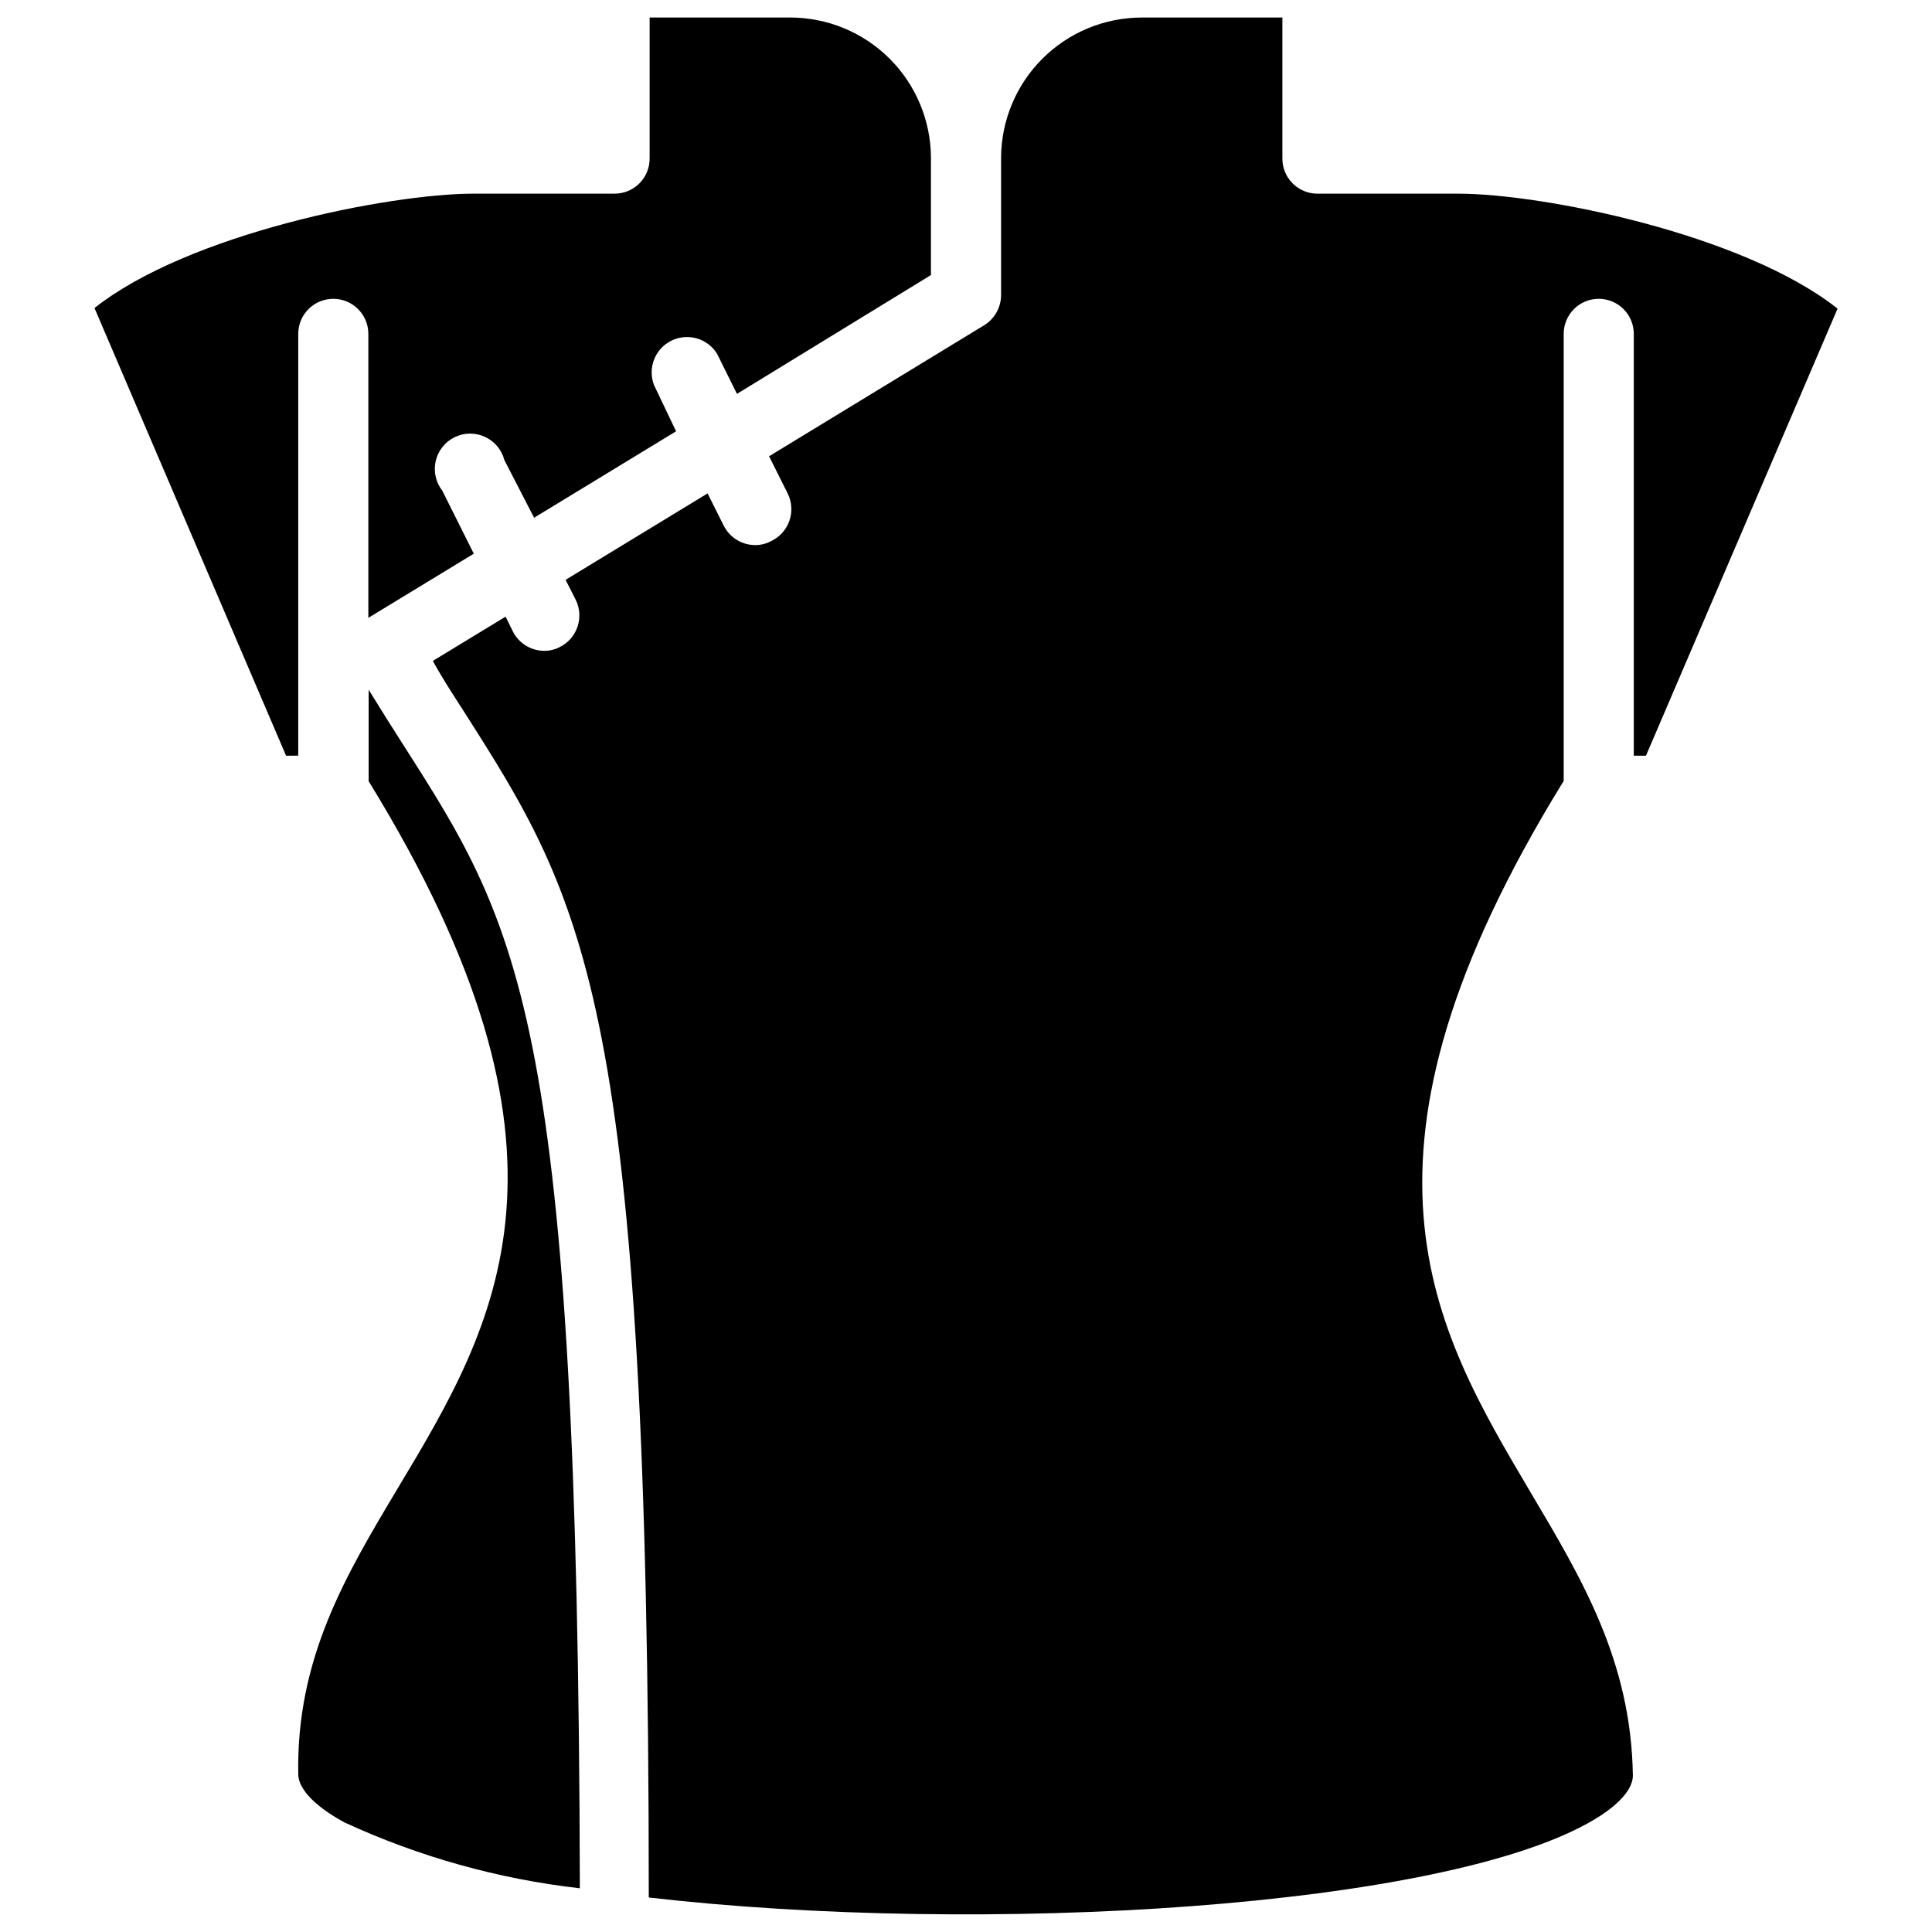 <?xml version="1.0" encoding="UTF-8"?>
<!-- Uploaded to: ICON Repo, www.iconrepo.com, Generator: ICON Repo Mixer Tools -->
<svg width="800px" height="800px" version="1.1" viewBox="144 144 512 512" xmlns="http://www.w3.org/2000/svg">
 <defs>
  <clipPath id="a">
   <path d="m169 148.09h462v503.81h-462z"/>
  </clipPath>
 </defs>
 <g clip-path="url(#a)">
  <path d="m169.04 225.63c24.953-19.758 78.09-30.309 100.52-30.309h37.312c2.492 0.004 4.879-1 6.625-2.773 1.746-1.777 2.707-4.18 2.664-6.672v-37.234h37.234c9.883 0 19.363 3.922 26.359 10.902s10.934 16.449 10.957 26.332v31.016l-51.406 31.488-5.273-10.629v0.004c-2.551-4.121-7.82-5.617-12.156-3.449-4.332 2.168-6.297 7.281-4.531 11.793l5.824 12.199-37.629 22.906-7.871-15.273v0.004c-0.707-2.731-2.602-4.996-5.164-6.172s-5.519-1.137-8.047 0.109c-2.531 1.246-4.363 3.566-4.992 6.316-0.629 2.746 0.016 5.633 1.75 7.856l8.344 16.688-27.945 17.004v-75.258c0-5.129-4.16-9.289-9.289-9.289-5.129 0-9.289 4.16-9.289 9.289v111.78l-3.227 0.004zm54 388.56c-0.551-30.781 12.594-52.742 26.527-76.043 26.055-43.453 52.82-88.48-7.871-187.12v-24.246c3.305 5.352 6.453 10.391 9.445 15.035 30.781 48.176 46.055 72.738 46.527 302.6-21.609-2.461-42.684-8.359-62.426-17.477-4.644-2.519-12.125-7.481-12.203-12.754zm326.53-74.785c13.699 23.066 26.688 44.793 27.16 75.098 0 4.801-6.297 9.367-10.156 11.652-39.359 23.617-162.48 30.859-250.64 20.703 0-237.66-16.688-263.63-49.359-314.88-2.598-4.016-5.352-8.266-7.871-12.832l19.285-11.73 1.891 3.856v0.008c1.578 3.168 4.805 5.18 8.344 5.195 1.453 0.008 2.887-0.344 4.172-1.023 4.594-2.32 6.453-7.906 4.172-12.516l-2.676-5.273 37.629-22.906 4.25 8.5c1.578 3.168 4.805 5.18 8.344 5.195 1.457 0.008 2.891-0.344 4.176-1.023 2.281-1.059 4.039-2.988 4.883-5.356 0.844-2.371 0.703-4.981-0.398-7.242l-4.961-9.918 56.992-34.715h0.004c2.738-1.688 4.43-4.656 4.488-7.871v-36.605c0.062-9.855 4.019-19.285 11.012-26.234 6.988-6.945 16.445-10.844 26.301-10.844h37.234v37.234c-0.043 2.492 0.918 4.894 2.664 6.672 1.746 1.773 4.133 2.777 6.625 2.773h37.312c22.434 0 75.57 10.707 100.53 30.465l-50.777 118.48h-3.227v-111.79c0-5.129-4.156-9.289-9.289-9.289-5.129 0-9.289 4.16-9.289 9.289v118.48c-61.48 99.66-34.637 144.84-8.816 188.45z"/>
 </g>
</svg>